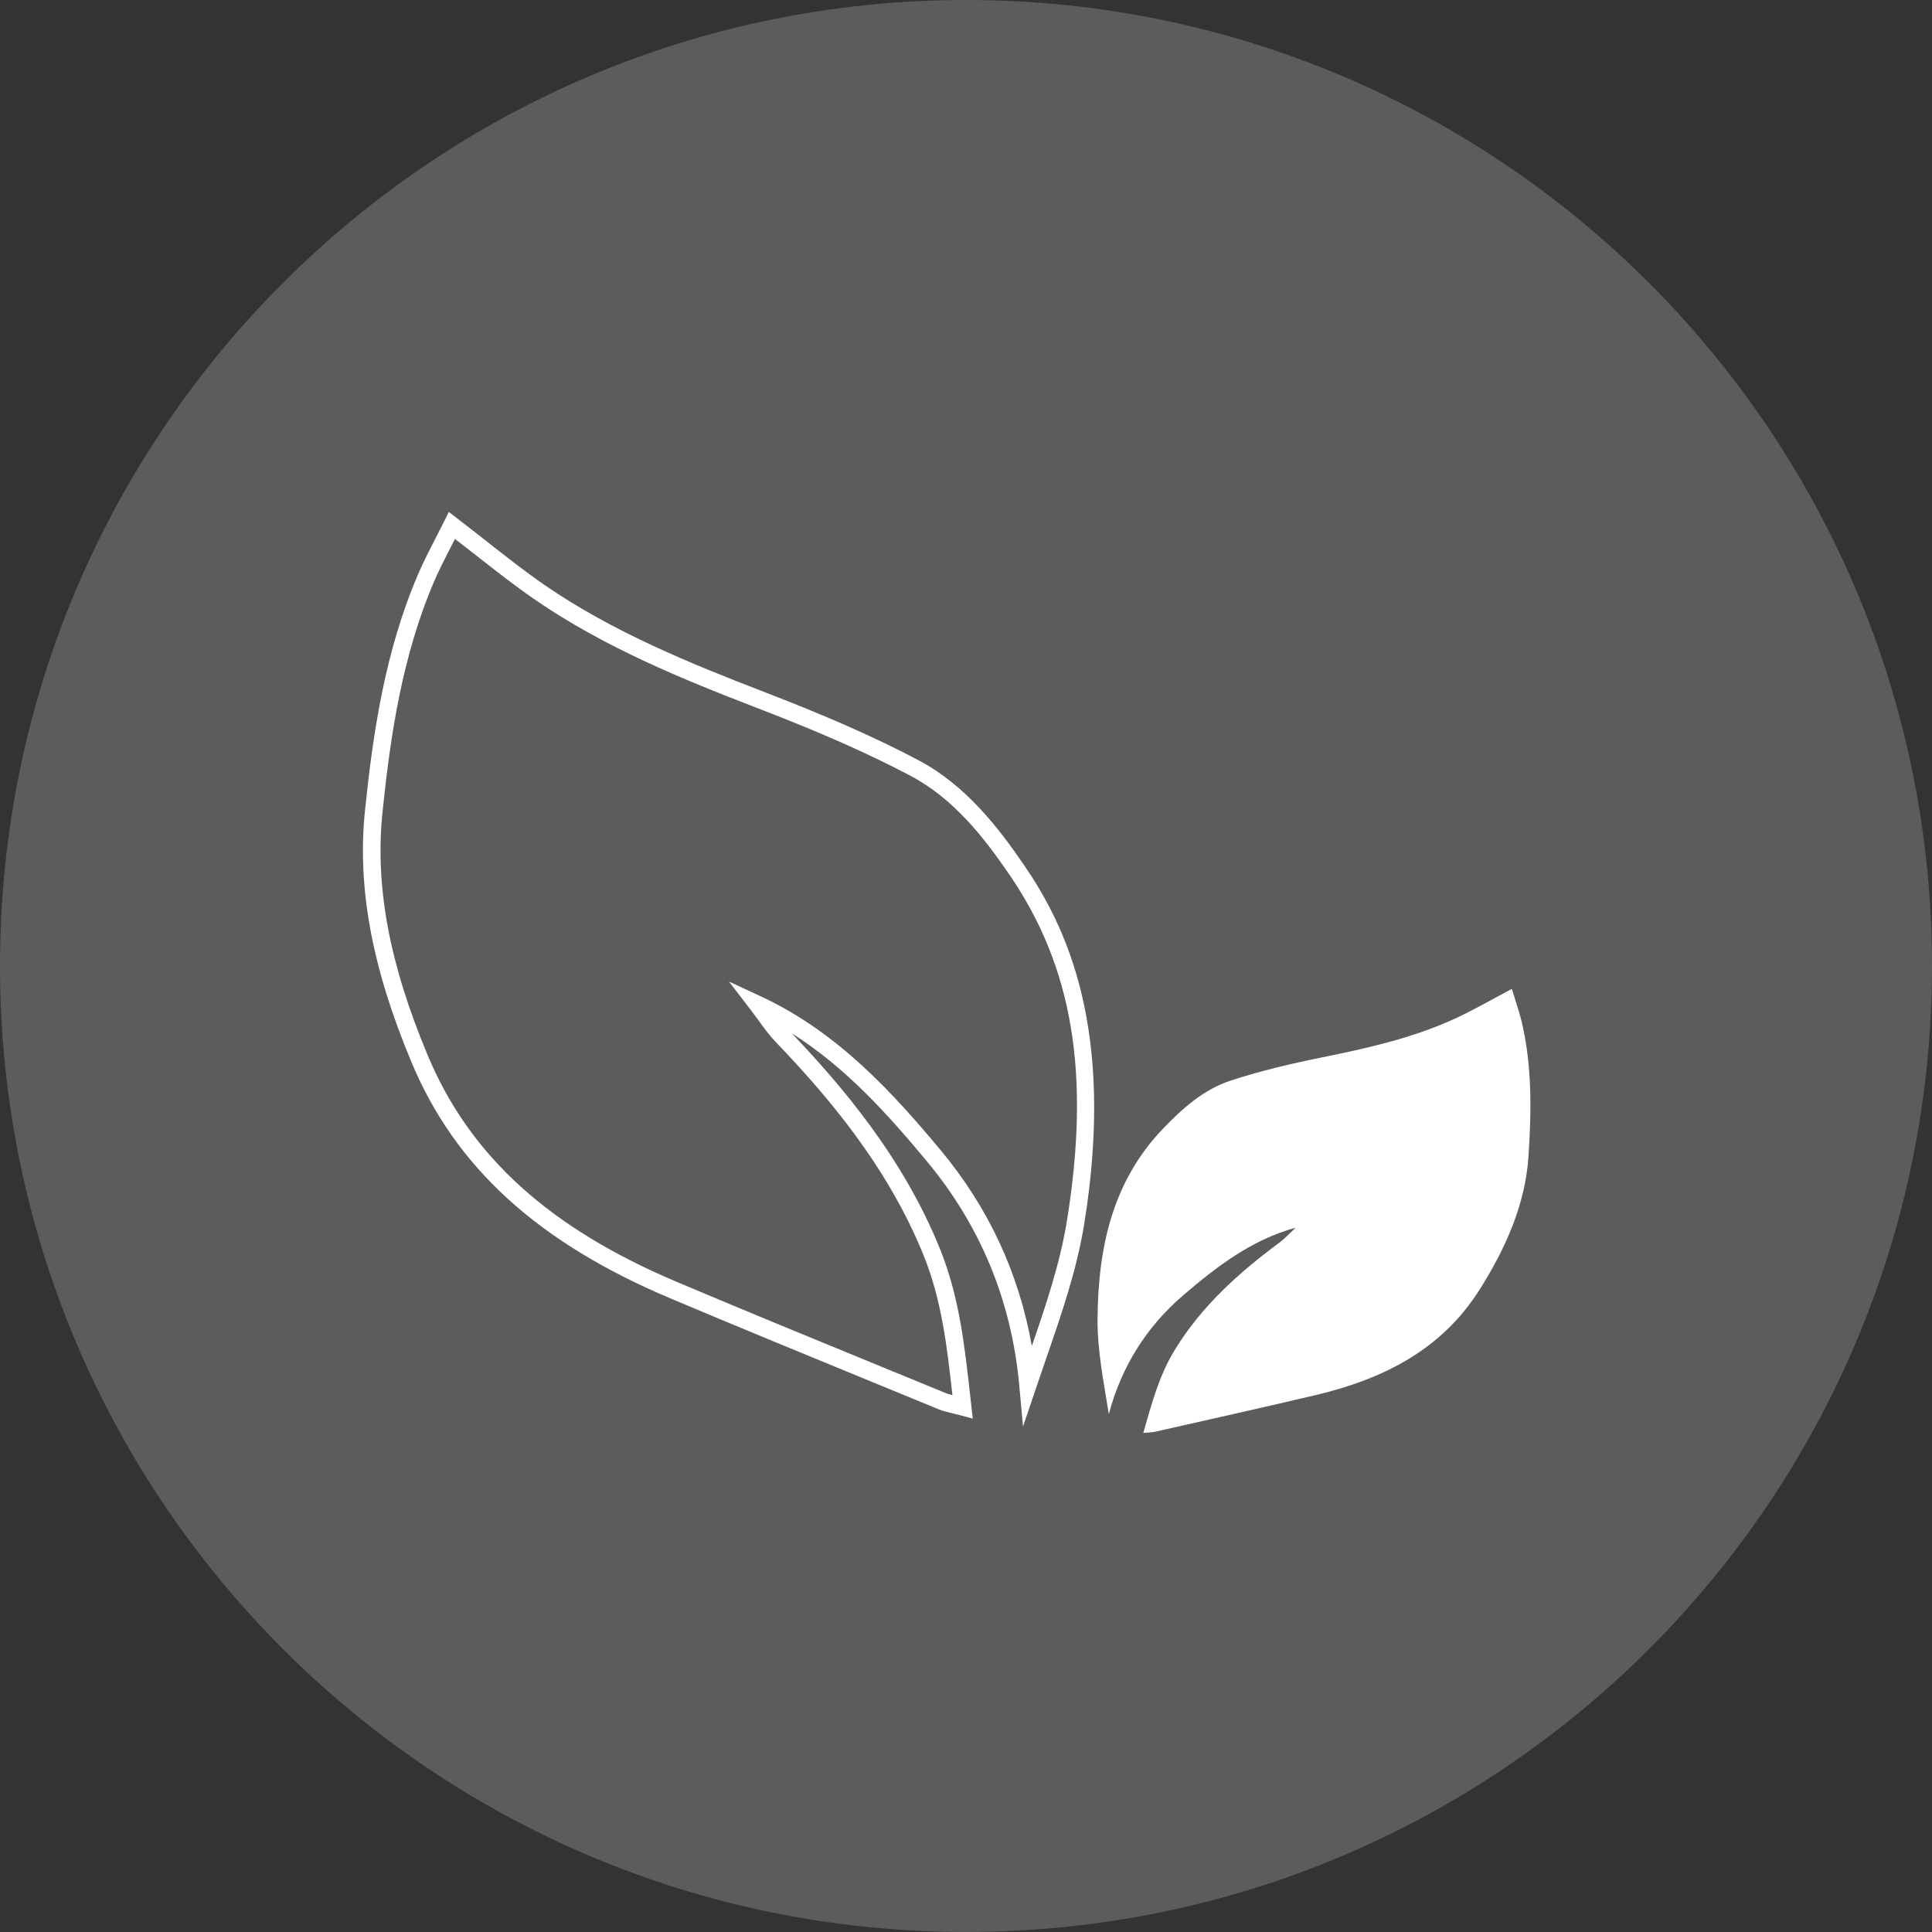 <svg width="78" height="78" viewBox="0 0 78 78" fill="none" xmlns="http://www.w3.org/2000/svg">
<rect x="0" y="0" width="78" height="78" fill="#333333" stroke="none"/>
<g clip-path="url(#clip0_1450_3693)">
<path d="M78 38.999C78 60.539 60.539 77.998 39.001 77.998C17.461 78 0 60.539 0 38.999C0 17.459 17.461 0 38.999 0C60.539 0 78 17.461 78 38.999Z" fill="#5E5B5C"/>
<path d="M41.302 57.593L41.149 55.919C40.836 52.517 39.581 49.476 37.417 46.88C35.863 45.016 34.17 43.109 31.968 41.72C33.988 43.84 36.453 46.725 37.945 50.41C38.724 52.337 38.941 54.292 39.171 56.361L39.273 57.273L38.769 57.138C38.651 57.106 38.544 57.082 38.447 57.058C38.245 57.009 38.07 56.968 37.896 56.897C37.029 56.539 36.16 56.183 35.293 55.828C32.593 54.719 29.801 53.573 27.066 52.419C21.708 50.157 18.384 47.124 16.609 42.875C15.01 39.05 14.415 35.819 14.737 32.711C15.059 29.599 15.542 26.29 16.883 23.176C17.092 22.689 17.33 22.227 17.581 21.738C17.695 21.515 17.811 21.289 17.928 21.057L18.119 20.669L18.461 20.931C18.871 21.244 19.263 21.553 19.643 21.852C20.446 22.483 21.204 23.081 21.993 23.624C24.736 25.511 27.873 26.788 30.852 27.936C33.419 28.925 35.338 29.773 37.072 30.687C38.964 31.683 40.293 33.387 41.343 34.925C43.001 37.346 45.055 41.482 43.774 49.408C43.473 51.275 42.84 53.105 42.227 54.874C42.098 55.249 41.967 55.625 41.842 56L41.302 57.593ZM18.368 21.759C18.315 21.862 18.263 21.963 18.212 22.062C17.967 22.54 17.735 22.991 17.534 23.457C16.233 26.483 15.759 29.728 15.443 32.784C15.134 35.769 15.712 38.889 17.265 42.6C18.965 46.665 22.167 49.577 27.343 51.762C30.075 52.916 32.865 54.062 35.563 55.168C36.432 55.524 37.299 55.88 38.168 56.237C38.252 56.271 38.344 56.299 38.452 56.326C38.233 54.348 38.016 52.477 37.286 50.676C35.808 47.023 33.324 44.162 31.326 42.076C31.058 41.797 30.831 41.484 30.614 41.182C30.517 41.048 30.419 40.915 30.318 40.784L29.43 39.628L30.751 40.242C33.857 41.69 36.104 44.192 37.965 46.422C39.9 48.74 41.138 51.399 41.658 54.343C42.227 52.693 42.798 50.995 43.074 49.291C44.031 43.368 43.317 39.061 40.759 35.321C39.707 33.784 38.493 32.234 36.743 31.312C35.033 30.412 33.138 29.573 30.597 28.595C27.579 27.433 24.397 26.137 21.59 24.204C20.783 23.648 20.015 23.045 19.203 22.407C18.931 22.199 18.652 21.98 18.368 21.759Z" fill="white"/>
<path d="M61.037 39.924C60.233 40.349 59.531 40.757 58.799 41.098C57.08 41.896 55.247 42.31 53.399 42.684C52.148 42.937 50.897 43.229 49.685 43.626C48.613 43.978 47.766 44.723 46.982 45.538C44.89 47.704 44.332 50.408 44.311 53.26C44.302 54.535 44.562 55.812 44.766 57.091C45.278 55.164 46.296 53.556 47.77 52.294C49.109 51.148 50.519 50.056 52.307 49.566C52.086 49.772 51.88 50 51.639 50.178C50.011 51.388 48.528 52.713 47.444 54.475C46.802 55.517 46.504 56.635 46.158 57.85C46.366 57.831 46.508 57.833 46.643 57.801C48.802 57.312 50.961 56.833 53.114 56.324C55.818 55.685 58.192 54.509 59.733 52.069C60.78 50.412 61.584 48.631 61.711 46.663C61.829 44.841 61.859 42.999 61.421 41.196C61.314 40.778 61.17 40.368 61.037 39.924Z" fill="white"/>
</g>
<defs>
<clipPath id="clip0_1450_3693">
<rect width="78" height="78" fill="white"/>
</clipPath>
</defs>
</svg>
